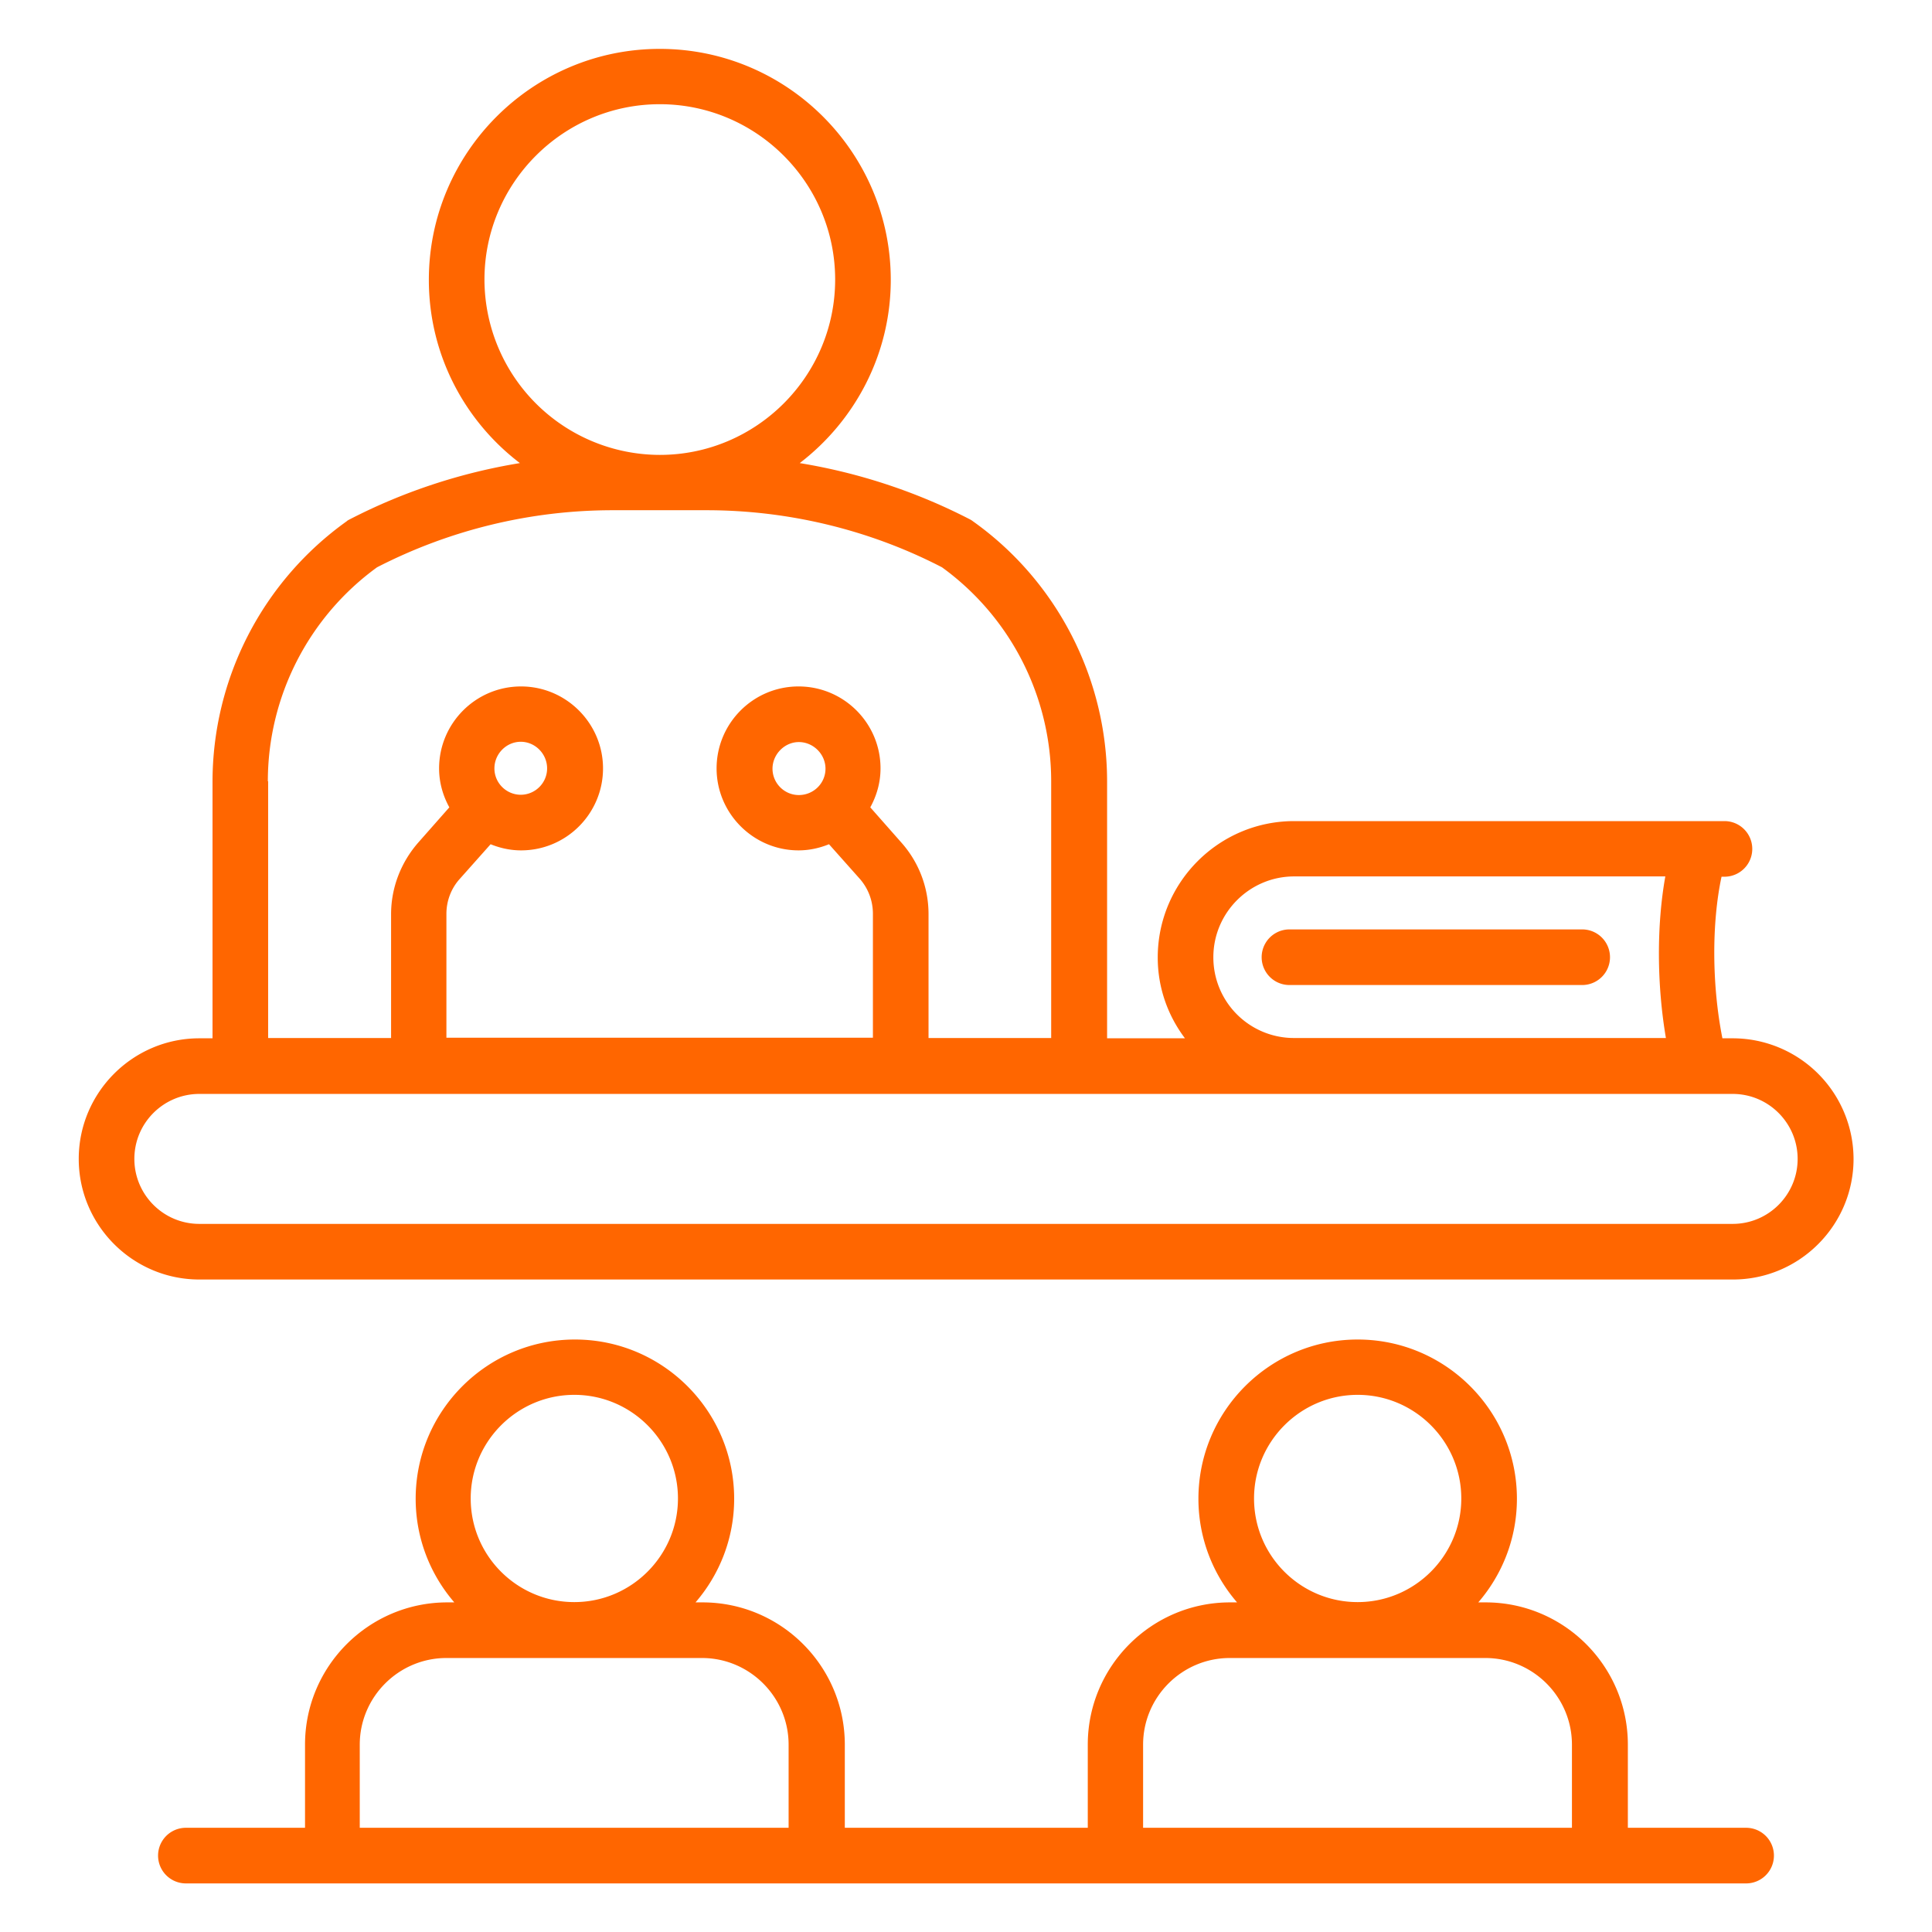 <?xml version="1.0" encoding="UTF-8"?>
<svg xmlns="http://www.w3.org/2000/svg" xmlns:xlink="http://www.w3.org/1999/xlink" version="1.1" width="40" height="40" x="0" y="0" viewBox="0 0 66 66" style="enable-background:new 0 0 512 512" xml:space="preserve">
  <g>
    <path d="M59.19 35.47H58.84c-.36-1.81-.37-3.93-.03-5.52h.1a.95.95 0 1 0 0-1.9h-14.7c-2.57 0-4.66 2.09-4.66 4.66 0 1.04.35 1.99.93 2.76h-2.66V26.7c0-3.52-1.71-6.85-4.58-8.89a.673.673 0 0 0-.11-.07c-1.82-.94-3.79-1.59-5.81-1.92 1.88-1.44 3.11-3.71 3.11-6.26 0-4.35-3.54-7.89-7.89-7.89s-7.89 3.54-7.89 7.89c0 2.55 1.22 4.82 3.11 6.26-2.02.33-3.99.98-5.81 1.92-.04.02-.08.04-.11.07a10.943 10.943 0 0 0-4.58 8.89v8.77h-.45c-2.27 0-4.12 1.85-4.12 4.12s1.85 4.12 4.12 4.12H59.2c2.27 0 4.12-1.85 4.12-4.12a4.13 4.13 0 0 0-4.13-4.12zM41.45 32.7c0-1.52 1.24-2.76 2.76-2.76h12.68c-.3 1.67-.29 3.7.02 5.52h-12.7a2.753 2.753 0 0 1-2.76-2.76zM16.55 9.55c0-3.3 2.69-5.99 5.99-5.99s5.99 2.69 5.99 5.99-2.69 5.99-5.99 5.99a6 6 0 0 1-5.99-5.99zm-7.4 17.14c0-2.89 1.39-5.61 3.73-7.31a17.6 17.6 0 0 1 8.04-1.95h3.22c2.79 0 5.57.67 8.04 1.95a9.03 9.03 0 0 1 3.73 7.31v8.77h-4.19v-4.23c0-.91-.33-1.78-.94-2.46l-1.05-1.19c.22-.4.35-.85.35-1.33 0-1.55-1.26-2.8-2.8-2.8-1.55 0-2.8 1.26-2.8 2.8s1.26 2.8 2.8 2.8c.37 0 .72-.08 1.04-.21l1.05 1.18c.29.33.45.75.45 1.2v4.23H15.25v-4.23c0-.44.16-.87.46-1.2l1.05-1.18c.32.13.67.21 1.04.21 1.55 0 2.8-1.26 2.8-2.8s-1.26-2.8-2.8-2.8c-1.55 0-2.8 1.26-2.8 2.8 0 .48.13.93.35 1.33l-1.05 1.19c-.6.68-.94 1.55-.94 2.46v4.23h-4.2v-8.77zm18.14.47c-.5 0-.9-.41-.9-.9s.41-.91.9-.91.91.41.91.91-.41.9-.91.9zm-10.4-.91c0-.5.41-.91.9-.91s.9.41.9.91-.41.9-.9.9-.9-.4-.9-.9zm42.3 15.56H6.81c-1.23 0-2.22-1-2.22-2.22 0-1.23 1-2.22 2.22-2.22h52.38c1.23 0 2.22 1 2.22 2.22s-.99 2.22-2.22 2.22z" fill="#FF6600" opacity="1" data-original="#000000"></path>
    <path d="M54.05 31.75h-10a.95.95 0 1 0 0 1.9h10a.95.95 0 1 0 0-1.9zM59.65 62.44h-4.04V59.6c0-2.68-2.18-4.86-4.86-4.86h-.25c.82-.95 1.32-2.19 1.32-3.54 0-3-2.44-5.44-5.44-5.44s-5.44 2.44-5.44 5.44c0 1.35.5 2.59 1.32 3.54h-.24c-2.68 0-4.86 2.18-4.86 4.86v2.84h-8.3V59.6c0-2.68-2.18-4.86-4.86-4.86h-.24c.82-.95 1.32-2.19 1.32-3.54 0-3-2.44-5.44-5.44-5.44S14.2 48.2 14.2 51.2c0 1.35.5 2.59 1.32 3.54h-.24c-2.68 0-4.86 2.18-4.86 4.86v2.84H6.35a.95.95 0 1 0 0 1.9h53.3a.95.95 0 1 0 0-1.9zM42.84 51.19c0-1.95 1.59-3.54 3.54-3.54s3.54 1.59 3.54 3.54-1.59 3.54-3.54 3.54-3.54-1.58-3.54-3.54zm-3.79 8.41c0-1.63 1.33-2.96 2.96-2.96h8.73c1.63 0 2.96 1.33 2.96 2.96v2.84H39.05zm-22.97-8.41c0-1.95 1.59-3.54 3.54-3.54s3.54 1.59 3.54 3.54-1.59 3.54-3.54 3.54-3.54-1.58-3.54-3.54zm-3.79 8.41c0-1.63 1.33-2.96 2.96-2.96h8.73c1.63 0 2.96 1.33 2.96 2.96v2.84H12.29z" fill="#FF6600" opacity="1" data-original="#000000"></path>
  </g>
</svg>
